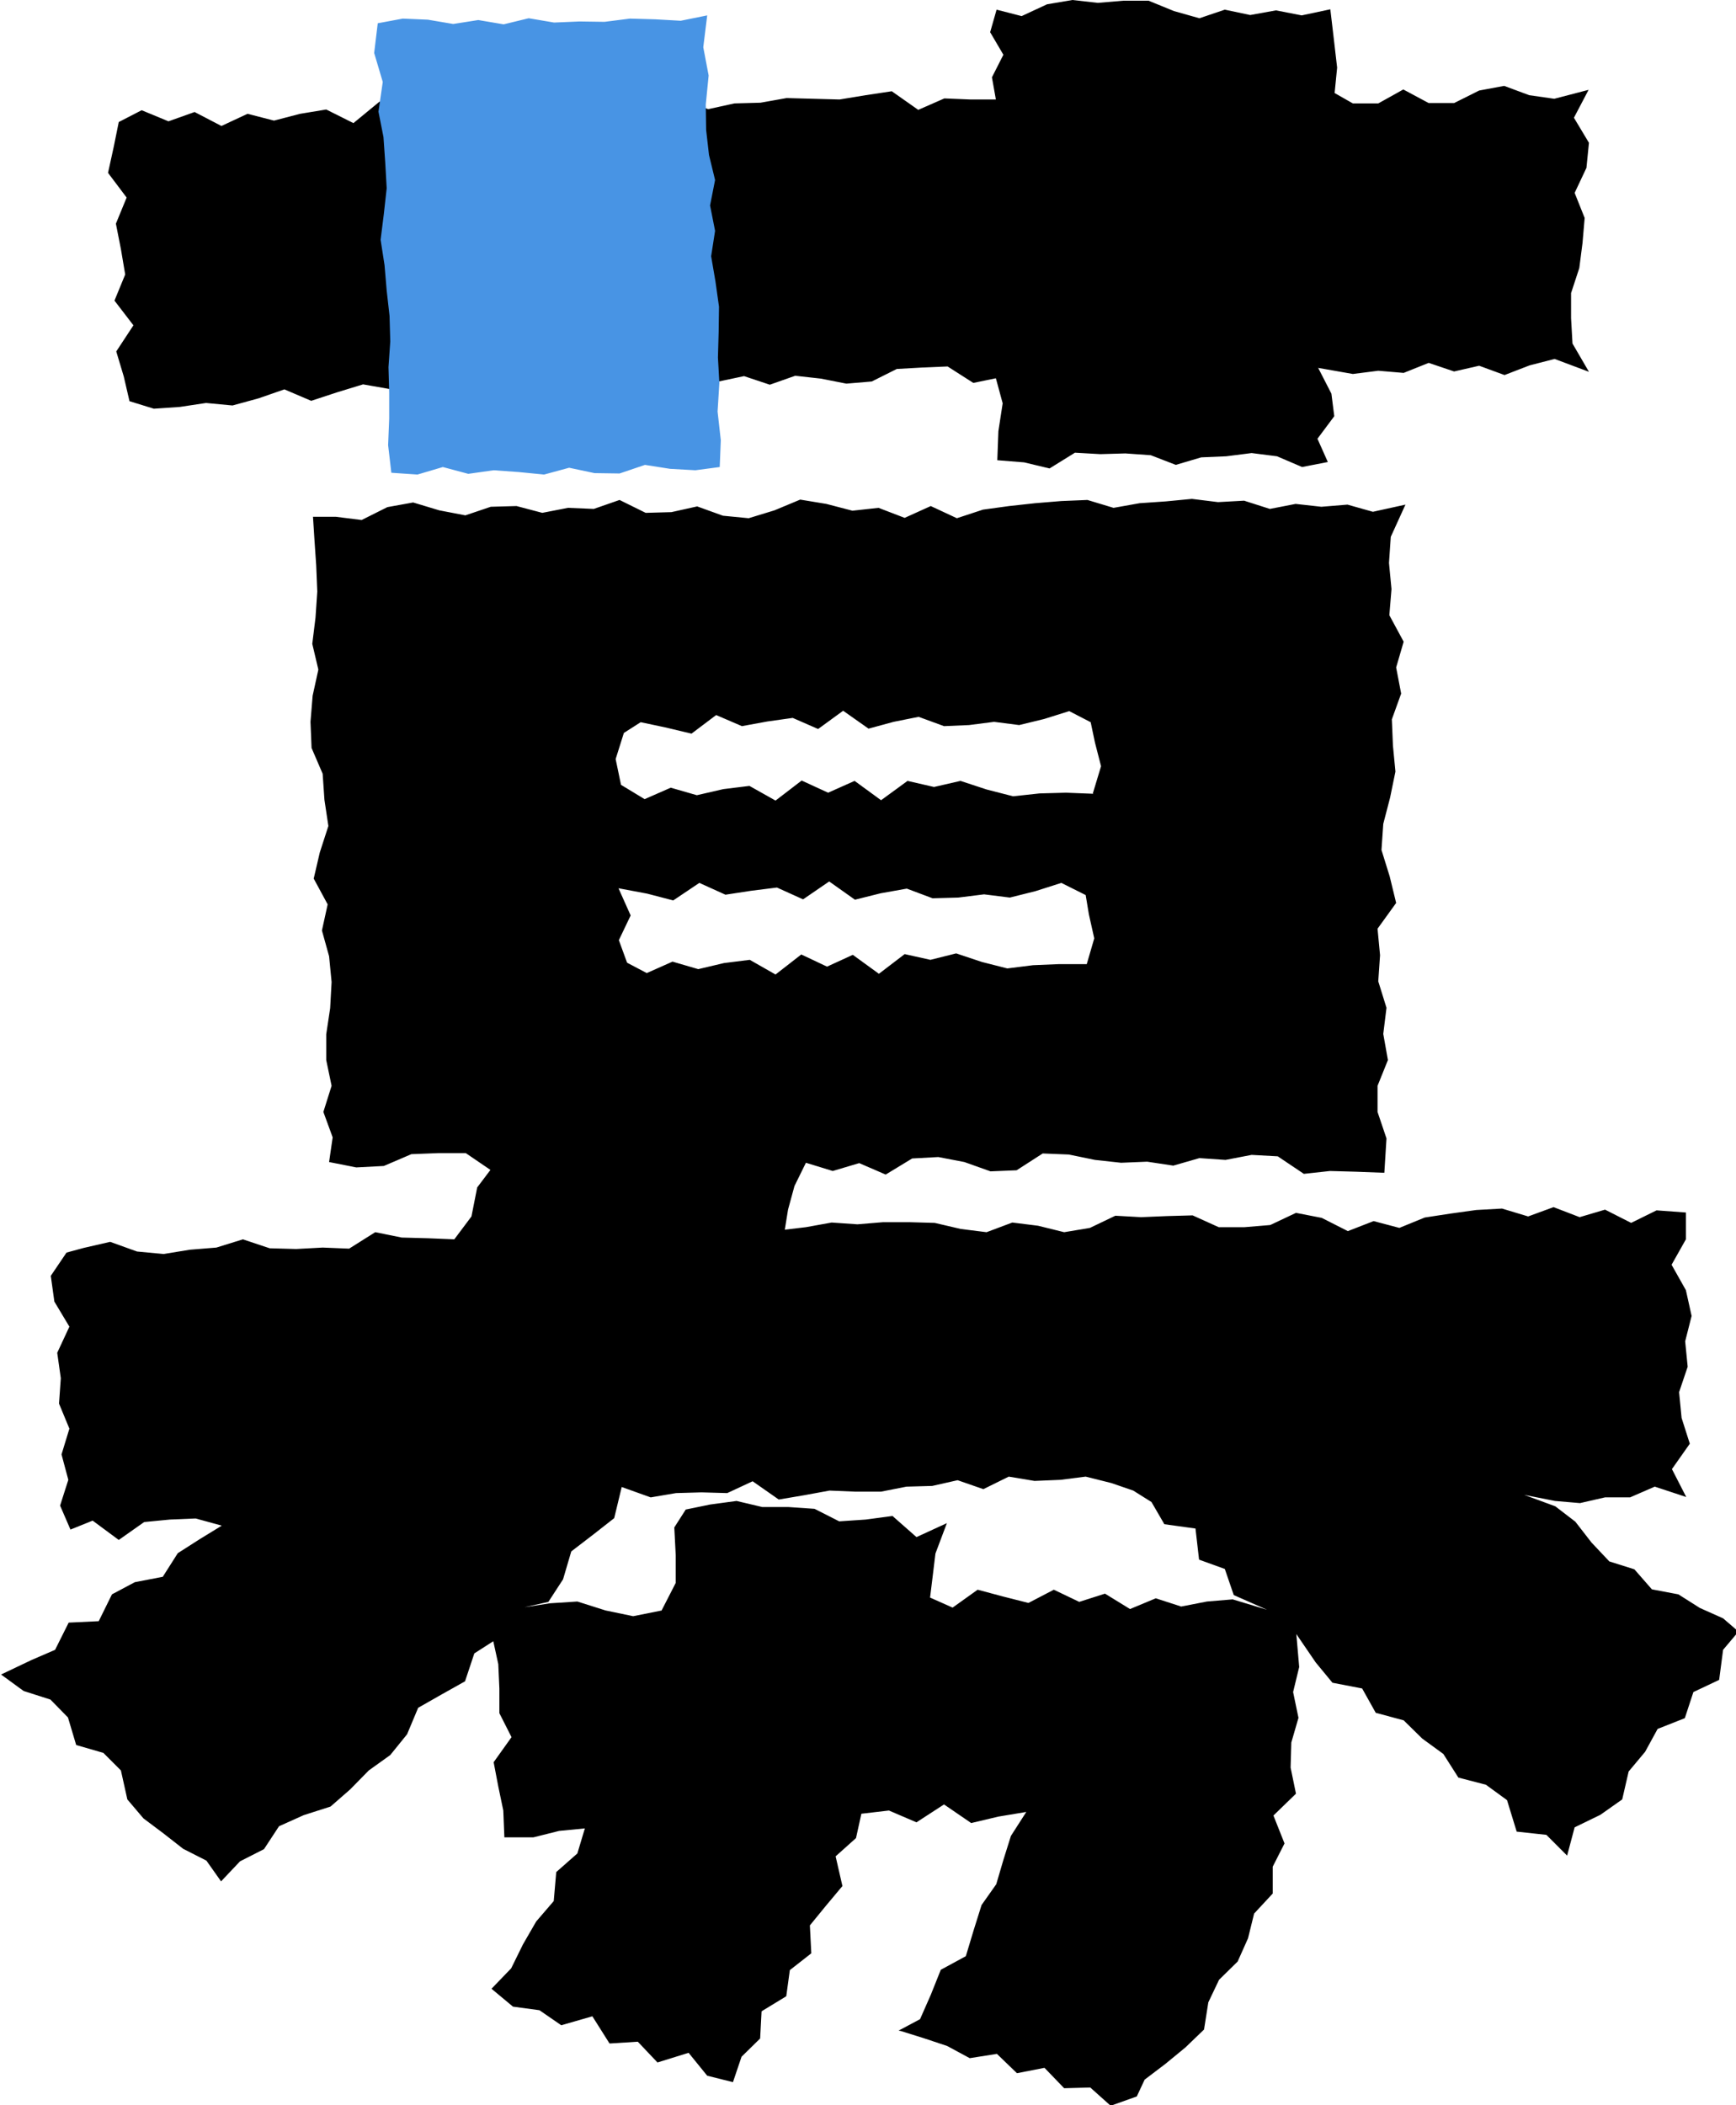 <?xml version="1.0" encoding="UTF-8"?>
<svg id="_レイヤー_2" data-name="レイヤー_2" xmlns="http://www.w3.org/2000/svg" viewBox="0 0 48.53 58.82">
  <defs>
    <style>
      .cls-1 {
        fill: #4894e4;
      }
    </style>
  </defs>
  <g id="_文字" data-name="文字">
    <g>
      <path d="M25.12,56.74l.6-.32.3-.68.28-.7.7-.38.22-.73.22-.7.41-.58.2-.68.21-.67.43-.67-.78.13-.76.18-.76-.52-.77.5-.77-.33-.77.09-.15.68-.57.51.19.83-.46.55-.45.55.04.78-.6.47-.1.73-.69.42-.04.76-.52.51-.24.71-.72-.18-.52-.64-.87.27-.55-.58-.79.05-.48-.76-.87.25-.61-.42-.74-.1-.6-.5.55-.57.33-.67.37-.64.49-.57.07-.81.59-.52.21-.7-.72.07-.72.18h-.81s-.03-.75-.03-.75l-.14-.67-.13-.68.5-.7-.34-.67v-.69s-.03-.68-.03-.68l-.14-.64-.53.34-.26.78-.66.37-.65.37-.31.74-.47.58-.6.43-.52.53-.55.48-.75.24-.69.31-.42.64-.67.34-.53.56-.41-.58-.65-.33-.55-.43-.56-.42-.45-.53-.18-.81-.49-.49-.76-.22-.23-.77-.49-.5-.75-.24-.63-.46.84-.4.67-.29.38-.76.84-.04.37-.75.64-.34.78-.15.42-.66.61-.39.62-.38-.73-.2-.72.03-.72.07-.71.5-.73-.54-.62.25-.29-.67.23-.72-.19-.71.22-.72-.29-.7.05-.71-.1-.71.34-.73-.42-.7-.1-.72.44-.65.48-.13.74-.17.75.27.74.07.74-.12.74-.06.74-.23.75.25.74.02.74-.04.74.03.73-.46.74.15.74.02.73.03.48-.64.16-.81.37-.49-.69-.47h-.76s-.76.03-.76.03l-.77.33-.77.04-.76-.15.1-.69-.26-.71.23-.73-.15-.72v-.72s.11-.73.11-.73l.04-.73-.07-.72-.2-.72.16-.73-.39-.72.17-.73.24-.74-.11-.73-.05-.73-.31-.72-.03-.73.06-.73.16-.73-.17-.72.09-.73.05-.73-.03-.73-.05-.73-.04-.63h.64s.72.09.72.09l.72-.36.72-.13.73.22.73.14.71-.24.72-.02.72.19.72-.14.72.03.72-.25.73.36.72-.02.72-.16.72.26.72.07.72-.22.72-.3.73.12.73.19.73-.08.73.28.73-.33.73.34.73-.24.73-.1.73-.08.73-.06.73-.03.73.22.73-.13.73-.05.73-.07.73.09.73-.04.72.23.72-.14.72.08.73-.06.71.2.91-.2-.41.9-.05.73.07.73-.06.73.4.74-.21.72.14.73-.26.72.03.73.07.73-.15.73-.19.73-.05.73.23.74.18.74-.52.72.07.74-.05.73.23.74-.09.73.13.73-.29.72v.73s.25.74.25.74l-.06.96-.79-.03-.73-.02-.73.08-.73-.49-.73-.04-.73.14-.73-.05-.73.21-.73-.11-.73.03-.73-.08-.73-.15-.73-.03-.73.47-.73.03-.73-.26-.73-.14-.73.04-.74.45-.74-.32-.74.22-.75-.23-.32.65-.18.66-.09.56.59-.07.72-.13.72.05.72-.06h.72s.72.02.72.02l.73.17.72.09.72-.27.72.09.73.18.72-.12.71-.34.72.04.72-.03.72-.02.73.33h.72s.72-.06.72-.06l.72-.34.72.14.73.37.72-.28.72.19.71-.29.72-.11.72-.1.72-.04.73.22.71-.26.73.28.71-.21.73.37.71-.35.82.06v.75s-.4.71-.4.71l.4.71.16.72-.18.71.07.71-.24.71.07.72.23.72-.5.71.4.78-.88-.29-.69.3h-.7s-.7.16-.7.16l-.7-.06-.86-.17.87.32.56.43.45.58.5.53.7.22.49.56.74.14.6.38.65.29.43.37-.43.51-.11.84-.72.34-.24.73-.76.3-.35.64-.46.55-.18.78-.61.43-.72.35-.21.79-.58-.58-.83-.09-.27-.88-.59-.43-.77-.2-.42-.66-.59-.43-.52-.51-.78-.21-.38-.68-.83-.16-.47-.57-.54-.79.08.92-.17.7.15.72-.2.69-.02.7.15.73-.63.61.31.78-.33.65v.75s-.52.56-.52.56l-.17.69-.29.65-.52.51-.3.63-.12.76-.52.5-.56.46-.58.44-.22.47-.73.26-.57-.51-.73.02-.55-.57-.77.15-.56-.54-.76.12-.63-.34-.66-.22-.64-.2ZM10.89,10.87l-.74-.13-.72.22-.73.24-.75-.32-.72.25-.73.2-.74-.07-.73.11-.73.05-.68-.21-.16-.69-.21-.7.48-.73-.53-.69.3-.73-.12-.71-.14-.71.3-.73-.52-.69.16-.73.14-.69.64-.33.75.31.73-.26.75.39.73-.34.74.19.73-.19.73-.12.76.38.73-.6.71.32.7-.34.72.52.69-.56.71.15.7-.18.71.23.71.17.7-.09.71-.03.71.12.7-.35.72.25.73-.16.73-.02.73-.13.74.02.74.02.73-.12.73-.11.74.52.73-.32.73.03h.71s-.11-.62-.11-.62l.32-.63-.37-.63.18-.63.7.18.71-.33.71-.12.71.08.71-.06h.71s.71.29.71.29l.71.2.71-.24.71.15.72-.13.72.14.8-.17.1.85.09.78-.07.71.51.29h.71s.7-.39.7-.39l.71.38h.71s.7-.35.7-.35l.7-.13.7.26.7.1.96-.25-.41.78.42.7-.07.7-.33.7.28.7-.06.7-.09.7-.23.7v.7s.04.71.04.71l.46.79-.96-.36-.7.18-.7.27-.71-.26-.7.16-.71-.24-.7.28-.71-.06-.71.09-.97-.17.37.72.08.63-.47.63.29.65-.72.14-.7-.3-.71-.09-.71.09-.7.03-.71.21-.7-.27-.71-.05-.7.02-.71-.04-.71.44-.71-.17-.75-.06.03-.81.12-.78-.19-.7-.63.13-.72-.46-.71.03-.71.04-.7.35-.71.06-.71-.14-.72-.08-.71.25-.72-.24-.71.15h-.7s-.71-.11-.71-.11l-.71-.04-.7.07-.7.2-.71-.15-.7.39-.71-.16-.71-.24-.71.12-.71.05-.71.31-.71-.22ZM18.5,44.99l.39-.76v-.77s-.04-.78-.04-.78l.32-.5.68-.14.74-.1.72.17h.73s.73.05.73.05l.69.35.74-.05.75-.1.67.59.85-.39-.32.85-.08.66-.07.57.63.28.7-.5.71.19.71.18.71-.37.71.34.72-.23.7.43.72-.3.71.23.72-.14.72-.06.96.29-.93-.41-.25-.73-.72-.26-.1-.87-.87-.12-.36-.62-.51-.32-.61-.21-.72-.18-.71.09-.72.03-.72-.12-.71.35-.72-.25-.71.16-.72.02-.71.14h-.72s-.72-.03-.72-.03l-.71.13-.71.12-.73-.51-.71.33-.72-.02-.71.02-.71.12-.81-.29-.21.87-.6.47-.6.46-.23.78-.41.63-.67.15.71-.11.77-.05.79.25.77.16.8-.16ZM30.55,22.17l.23-.76-.17-.66-.12-.57-.6-.31-.7.22-.7.17-.7-.09-.7.09-.7.03-.71-.26-.7.14-.7.19-.71-.5-.7.51-.71-.31-.71.1-.71.13-.72-.31-.69.52-.71-.17-.71-.15-.47.3-.23.73.15.72.66.4.73-.32.73.21.74-.17.73-.09.73.41.73-.56.74.34.74-.33.74.54.74-.54.74.17.74-.17.73.24.74.19.74-.08.74-.02.77.03ZM30.38,26.94l.21-.72-.15-.67-.09-.54-.68-.34-.72.23-.72.18-.72-.09-.72.09-.72.02-.72-.27-.73.13-.72.18-.72-.51-.73.5-.73-.33-.72.09-.72.11-.73-.33-.73.49-.73-.19-.8-.15.34.76-.33.69.23.63.55.29.72-.32.72.21.72-.17.72-.09.72.41.72-.56.72.34.72-.33.73.53.72-.55.72.16.72-.18.72.24.71.18.72-.09.72-.03h.78Z"/>
      <polygon class="cls-1" points="10.58 3.12 10.7 2.29 10.46 1.48 10.56 .65 11.26 .52 11.96 .55 12.67 .67 13.37 .56 14.08 .68 14.78 .51 15.49 .63 16.2 .6 16.9 .61 17.61 .52 18.32 .54 19.03 .58 19.77 .43 19.66 1.32 19.81 2.11 19.73 2.92 19.74 3.63 19.82 4.33 19.99 5.03 19.85 5.74 19.99 6.45 19.88 7.16 20 7.86 20.1 8.57 20.09 9.28 20.07 9.99 20.11 10.7 20.06 11.5 20.15 12.3 20.12 13.05 19.44 13.14 18.73 13.1 18.03 12.99 17.32 13.23 16.62 13.22 15.91 13.07 15.21 13.26 14.5 13.19 13.8 13.14 13.09 13.24 12.38 13.05 11.67 13.26 10.94 13.21 10.85 12.44 10.88 11.7 10.88 10.97 10.86 10.26 10.91 9.54 10.89 8.83 10.81 8.12 10.75 7.41 10.64 6.7 10.73 5.98 10.81 5.26 10.77 4.55 10.72 3.83 10.58 3.12"/>
    </g>
  </g>
</svg>